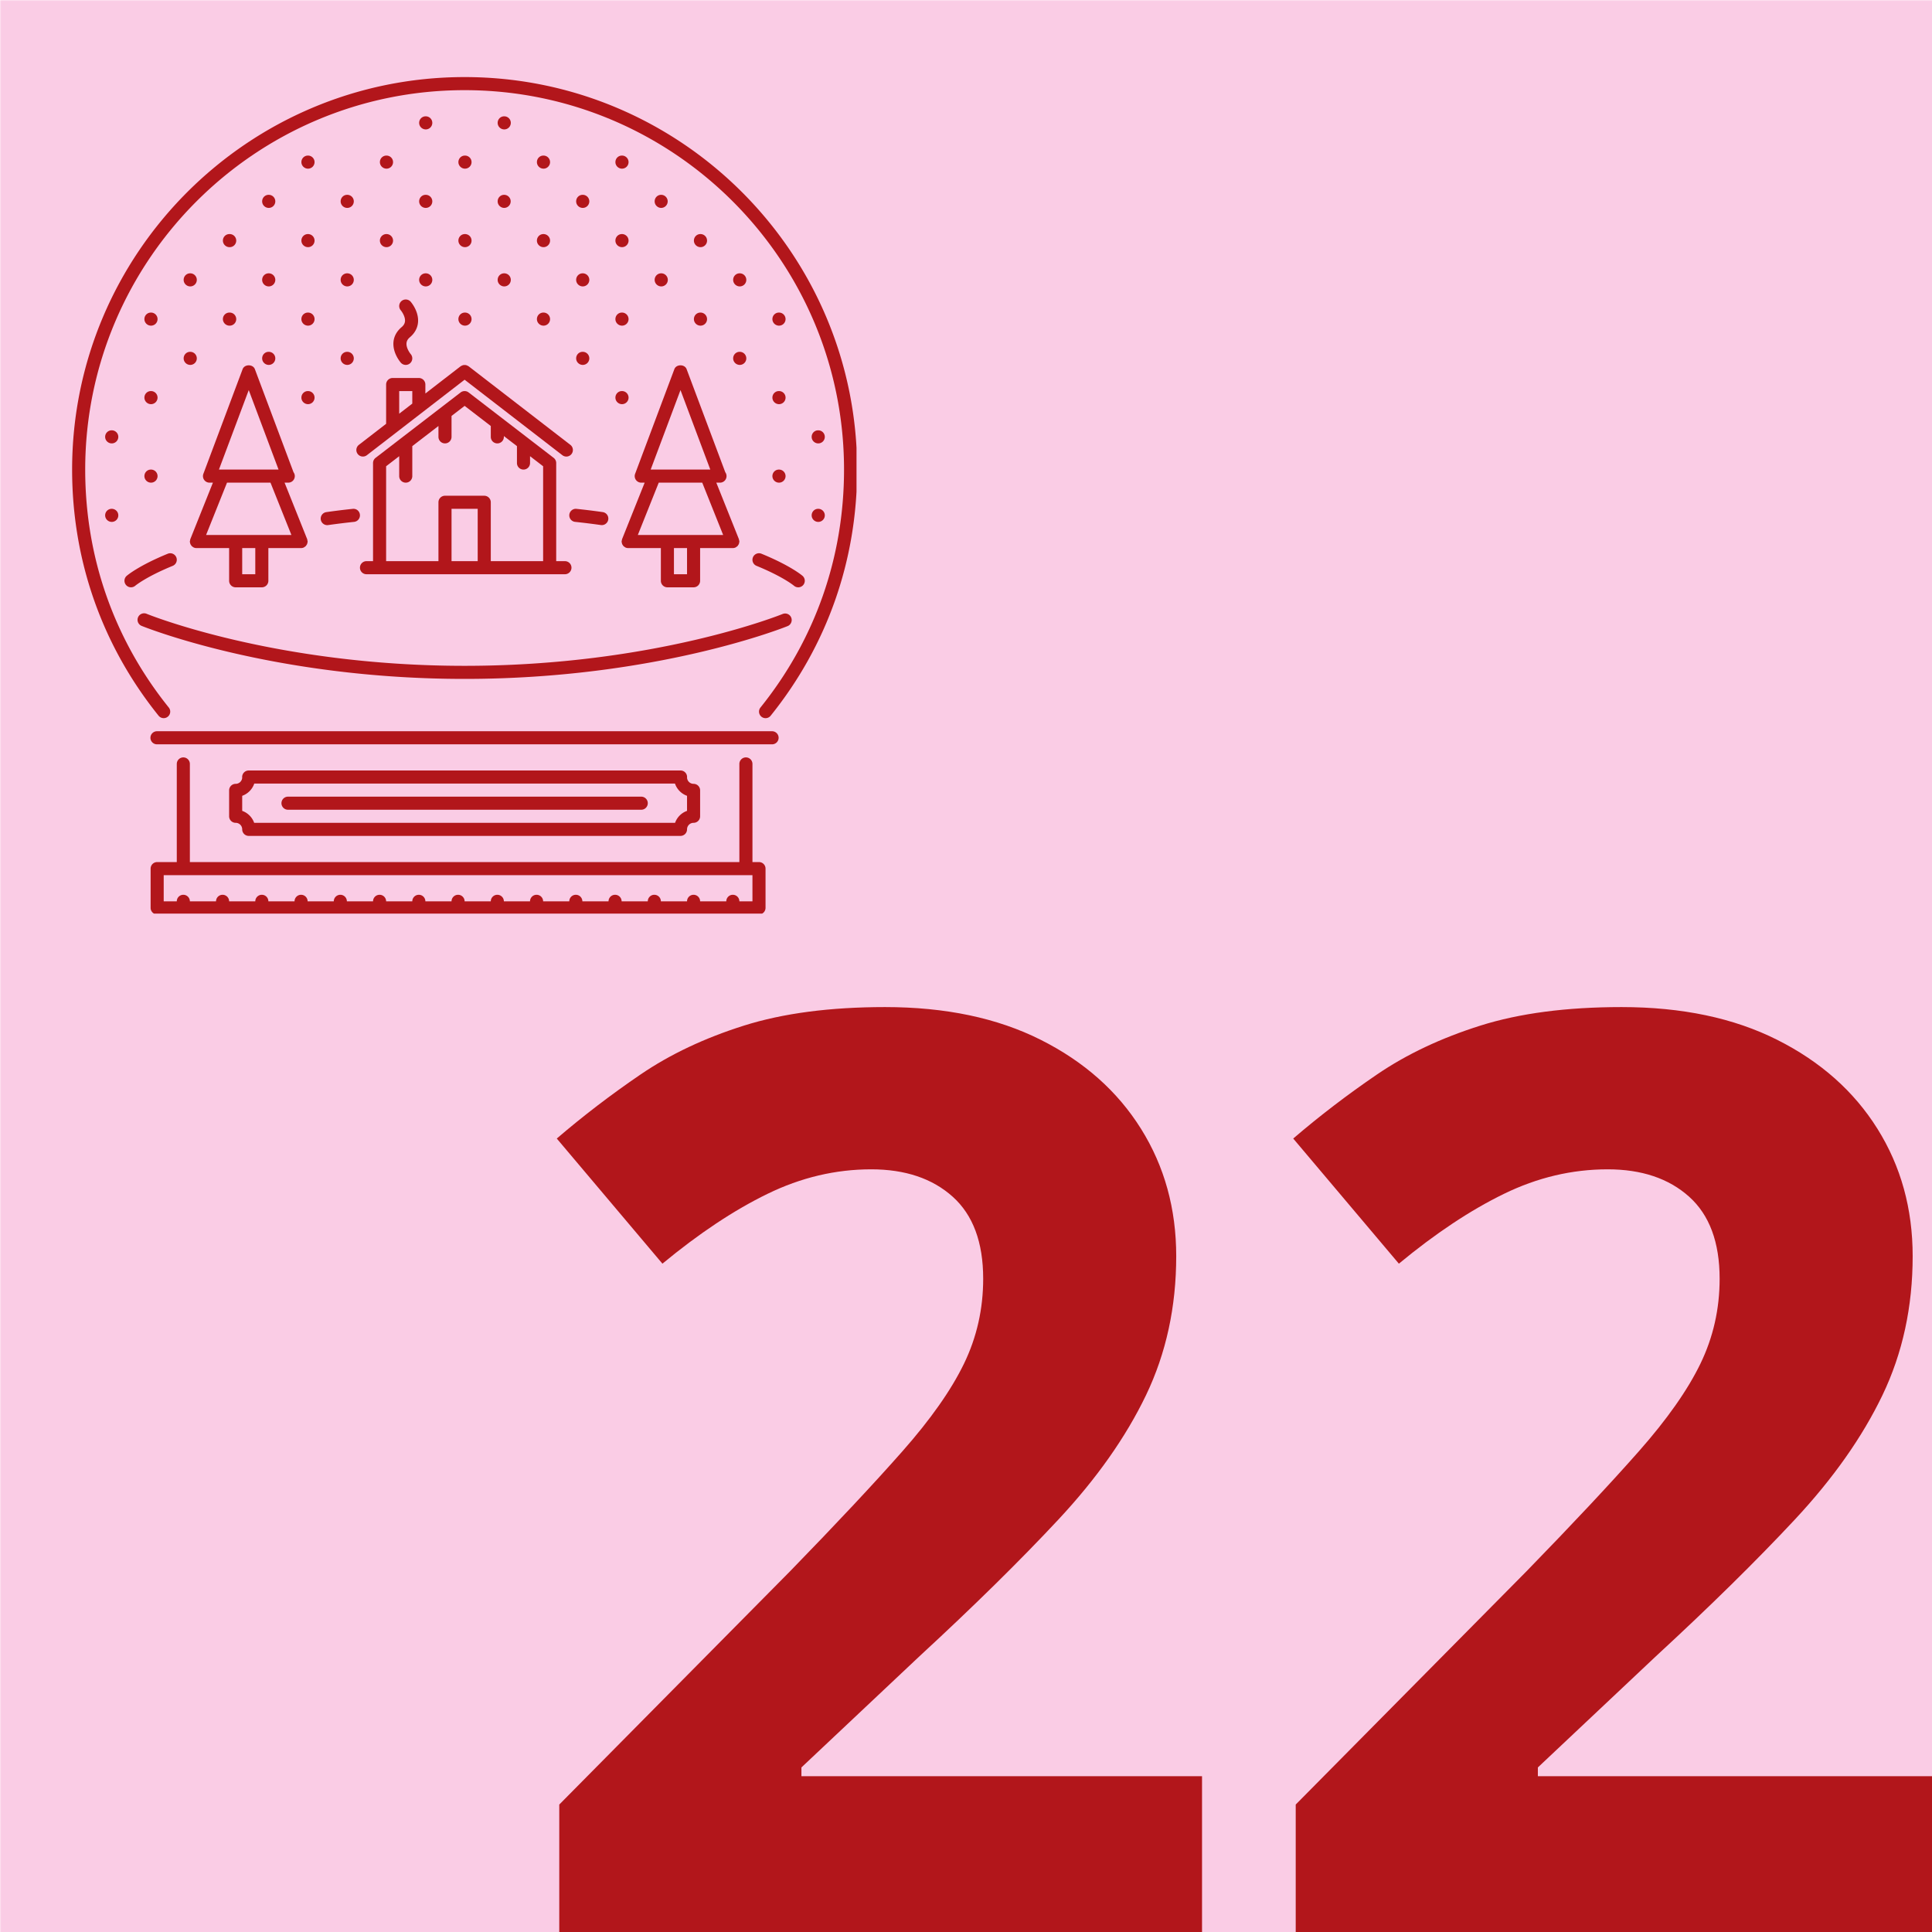 <svg xmlns="http://www.w3.org/2000/svg" width="1000" height="1000" version="1.0" viewBox="0 0 750 750"><defs><clipPath id="d"><path d="M0 0h750v750H0Zm0 0"/></clipPath><clipPath id="c"><path d="M0 0h750v750H0z"/></clipPath><clipPath id="e"><path d="M27.996 29.918h304.5V279h-304.5Zm0 0"/></clipPath><clipPath id="f"><path d="M58 294h240v60.668H58Zm0 0"/></clipPath><filter id="a" width="100%" height="100%" x="0%" y="0%"><feColorMatrix color-interpolation-filters="sRGB" values="0 0 0 0 1 0 0 0 0 1 0 0 0 0 1 0 0 0 1 0"/></filter><mask id="b"><g filter="url(#a)"><path fill-opacity=".2" d="M-75-75h900v900H-75z"/></g></mask></defs><path fill="#fff" d="M-75-75h900v900H-75z"/><path fill="#fff" d="M-75-75h900v900H-75z"/><g mask="url(#b)"><g clip-path="url(#c)"><g clip-path="url(#d)"><path fill="#e6007e" d="M-165-165H915V915H-165z"/></g></g></g><g clip-path="url(#e)"><path fill="#b2161b" d="M65.133 278.227a2.538 2.538 0 0 0 .387-3.57c-21.223-26.384-32.442-58.325-32.442-92.368C33.078 101.074 99.148 35 180.363 35s147.29 66.074 147.29 147.29c0 34.046-11.22 65.991-32.442 92.37a2.542 2.542 0 0 0 1.98 4.133c.739 0 1.477-.324 1.977-.95 21.957-27.292 33.562-60.335 33.562-95.554 0-84.016-68.351-152.367-152.367-152.367-84.015 0-152.367 68.351-152.367 152.367 0 35.215 11.61 68.258 33.567 95.55a2.545 2.545 0 0 0 3.57.388Zm0 0"/></g><path fill="#b2161b" d="M43.387 197.523h-.051a2.52 2.52 0 0 0-2.516 2.54c0 1.406 1.164 2.539 2.567 2.539a2.539 2.539 0 1 0 0-5.078ZM43.387 167.05h-.051a2.52 2.52 0 0 0-2.516 2.54c0 1.406 1.164 2.539 2.567 2.539a2.539 2.539 0 1 0 0-5.078ZM58.621 187.367a2.536 2.536 0 0 0 2.54-2.539 2.534 2.534 0 0 0-2.54-2.539h-.047c-1.406 0-2.515 1.133-2.515 2.54 0 1.401 1.164 2.538 2.562 2.538ZM58.621 156.895a2.536 2.536 0 0 0 2.54-2.54 2.537 2.537 0 0 0-2.54-2.542h-.047c-1.406 0-2.515 1.136-2.515 2.542 0 1.403 1.164 2.54 2.562 2.54ZM58.621 126.418a2.534 2.534 0 0 0 2.54-2.54 2.536 2.536 0 0 0-2.54-2.538h-.047a2.517 2.517 0 0 0-2.515 2.539c0 1.406 1.164 2.539 2.562 2.539ZM73.86 141.656a2.539 2.539 0 1 0 0-5.078h-.051c-1.403 0-2.512 1.137-2.512 2.54 0 1.402 1.16 2.538 2.562 2.538ZM73.86 111.184a2.539 2.539 0 1 0 0-5.079h-.051c-1.403 0-2.512 1.137-2.512 2.54 0 1.402 1.16 2.539 2.562 2.539ZM89.094 126.418a2.54 2.54 0 1 0 0-5.078h-.047a2.517 2.517 0 0 0-2.516 2.539c0 1.406 1.164 2.539 2.563 2.539ZM104.332 141.656a2.539 2.539 0 1 0 0-5.078h-.05c-1.403 0-2.512 1.137-2.512 2.54 0 1.402 1.16 2.538 2.562 2.538ZM119.57 156.895a2.539 2.539 0 0 0 2.54-2.54 2.54 2.54 0 0 0-2.54-2.542h-.05c-1.403 0-2.516 1.136-2.516 2.542 0 1.403 1.164 2.54 2.566 2.54ZM89.094 95.945a2.54 2.54 0 1 0 0-5.078h-.047a2.517 2.517 0 0 0-2.516 2.54c0 1.402 1.164 2.538 2.563 2.538ZM104.332 111.184a2.539 2.539 0 1 0 0-5.079h-.05c-1.403 0-2.512 1.137-2.512 2.54 0 1.402 1.16 2.539 2.562 2.539ZM119.57 126.418a2.539 2.539 0 1 0 0-5.078h-.05a2.52 2.52 0 0 0-2.516 2.539c0 1.406 1.164 2.539 2.566 2.539ZM134.805 141.656a2.536 2.536 0 0 0 2.539-2.539 2.536 2.536 0 0 0-2.54-2.539h-.046a2.517 2.517 0 0 0-2.516 2.54c0 1.402 1.164 2.538 2.563 2.538ZM104.332 80.71a2.539 2.539 0 0 0 2.54-2.538 2.54 2.54 0 0 0-2.54-2.543h-.05c-1.403 0-2.512 1.137-2.512 2.543 0 1.402 1.16 2.539 2.562 2.539ZM119.57 95.945a2.539 2.539 0 1 0 0-5.078h-.05a2.52 2.52 0 0 0-2.516 2.54c0 1.402 1.164 2.538 2.566 2.538ZM134.805 111.184a2.536 2.536 0 0 0 2.539-2.54 2.536 2.536 0 0 0-2.54-2.539h-.046a2.517 2.517 0 0 0-2.516 2.54c0 1.402 1.164 2.539 2.563 2.539ZM119.57 65.473a2.539 2.539 0 1 0 0-5.078h-.05a2.52 2.52 0 0 0-2.516 2.539c0 1.402 1.164 2.539 2.566 2.539ZM134.805 80.71a2.536 2.536 0 0 0 2.539-2.538 2.537 2.537 0 0 0-2.54-2.543h-.046c-1.406 0-2.516 1.137-2.516 2.543 0 1.402 1.164 2.539 2.563 2.539ZM150.043 95.945a2.539 2.539 0 1 0 0-5.078h-.05a2.52 2.52 0 0 0-2.516 2.54c0 1.402 1.164 2.538 2.566 2.538ZM165.281 111.184a2.539 2.539 0 1 0 0-5.079h-.05a2.52 2.52 0 0 0-2.516 2.54c0 1.402 1.164 2.539 2.566 2.539ZM180.516 126.418a2.539 2.539 0 1 0 0-5.078h-.051c-1.403 0-2.512 1.137-2.512 2.539 0 1.406 1.16 2.539 2.563 2.539ZM150.043 65.473a2.539 2.539 0 1 0 0-5.078h-.05a2.52 2.52 0 0 0-2.516 2.539c0 1.402 1.164 2.539 2.566 2.539ZM165.281 80.71a2.539 2.539 0 0 0 2.54-2.538 2.54 2.54 0 0 0-2.54-2.543h-.05c-1.403 0-2.516 1.137-2.516 2.543 0 1.402 1.164 2.539 2.566 2.539ZM180.516 95.945a2.539 2.539 0 1 0 0-5.078h-.051c-1.403 0-2.512 1.137-2.512 2.54 0 1.402 1.16 2.538 2.563 2.538ZM195.754 111.184a2.541 2.541 0 0 0 2.539-2.54c0-1.402-1.14-2.539-2.54-2.539h-.054c-1.398 0-2.508 1.137-2.508 2.54 0 1.402 1.16 2.539 2.563 2.539ZM210.992 126.418a2.539 2.539 0 1 0 0-5.078h-.054c-1.399 0-2.508 1.137-2.508 2.539 0 1.406 1.16 2.539 2.562 2.539ZM226.23 141.656a2.544 2.544 0 0 0 2.54-2.539 2.544 2.544 0 0 0-2.54-2.539h-.054c-1.403 0-2.512 1.137-2.512 2.54 0 1.402 1.16 2.538 2.566 2.538ZM241.465 156.895a2.541 2.541 0 0 0 0-5.083h-.055c-1.398 0-2.508 1.137-2.508 2.543 0 1.403 1.16 2.54 2.563 2.54ZM165.281 50.238a2.54 2.54 0 0 0 2.54-2.543 2.539 2.539 0 0 0-2.54-2.539h-.05a2.52 2.52 0 0 0-2.516 2.54c0 1.406 1.164 2.542 2.566 2.542ZM180.516 65.473a2.539 2.539 0 1 0 0-5.078h-.051c-1.403 0-2.512 1.136-2.512 2.539 0 1.402 1.16 2.539 2.563 2.539ZM195.754 80.71a2.541 2.541 0 0 0 0-5.081h-.055c-1.398 0-2.508 1.137-2.508 2.543 0 1.402 1.16 2.539 2.563 2.539ZM210.992 95.945a2.539 2.539 0 1 0 0-5.078h-.054c-1.399 0-2.508 1.137-2.508 2.54 0 1.402 1.16 2.538 2.562 2.538ZM226.23 111.184a2.544 2.544 0 0 0 2.54-2.54 2.544 2.544 0 0 0-2.54-2.539h-.054c-1.403 0-2.512 1.137-2.512 2.54 0 1.402 1.16 2.539 2.566 2.539ZM241.465 126.418a2.539 2.539 0 1 0 0-5.078h-.055c-1.398 0-2.508 1.137-2.508 2.539 0 1.406 1.16 2.539 2.563 2.539ZM302.414 187.367a2.539 2.539 0 1 0 0-5.078h-.055c-1.398 0-2.511 1.133-2.511 2.54 0 1.401 1.16 2.538 2.566 2.538ZM317.648 202.602a2.539 2.539 0 1 0 0-5.079h-.054c-1.399 0-2.508 1.137-2.508 2.54 0 1.406 1.16 2.539 2.562 2.539ZM195.754 50.238a2.541 2.541 0 0 0 0-5.082h-.055c-1.398 0-2.508 1.137-2.508 2.54 0 1.406 1.16 2.542 2.563 2.542ZM210.992 65.473a2.541 2.541 0 0 0 2.54-2.54c0-1.402-1.141-2.538-2.54-2.538h-.054c-1.399 0-2.508 1.136-2.508 2.539 0 1.402 1.16 2.539 2.562 2.539ZM226.23 80.71a2.544 2.544 0 0 0 2.54-2.538 2.545 2.545 0 0 0-2.54-2.543h-.054c-1.403 0-2.512 1.137-2.512 2.543 0 1.402 1.16 2.539 2.566 2.539ZM241.465 95.945a2.539 2.539 0 1 0 0-5.078h-.055c-1.398 0-2.508 1.137-2.508 2.54 0 1.402 1.16 2.538 2.563 2.538ZM256.703 111.184a2.541 2.541 0 0 0 2.54-2.54c0-1.402-1.141-2.539-2.54-2.539h-.055c-1.398 0-2.511 1.137-2.511 2.54 0 1.402 1.16 2.539 2.566 2.539ZM271.938 126.418a2.539 2.539 0 1 0 0-5.078h-.055c-1.399 0-2.508 1.137-2.508 2.539 0 1.406 1.16 2.539 2.563 2.539ZM287.176 141.656a2.541 2.541 0 0 0 2.539-2.539c0-1.402-1.14-2.539-2.54-2.539h-.054c-1.398 0-2.508 1.137-2.508 2.54 0 1.402 1.157 2.538 2.563 2.538ZM302.414 156.895a2.541 2.541 0 0 0 0-5.083h-.055c-1.398 0-2.511 1.137-2.511 2.543 0 1.403 1.16 2.54 2.566 2.54ZM317.648 172.129a2.539 2.539 0 1 0 0-5.078h-.054c-1.399 0-2.508 1.137-2.508 2.539 0 1.406 1.16 2.539 2.562 2.539ZM241.465 65.473a2.541 2.541 0 0 0 2.539-2.54c0-1.402-1.14-2.538-2.54-2.538h-.054c-1.398 0-2.508 1.136-2.508 2.539 0 1.402 1.16 2.539 2.563 2.539ZM256.703 80.71a2.541 2.541 0 0 0 0-5.081h-.055c-1.398 0-2.511 1.137-2.511 2.543 0 1.402 1.16 2.539 2.566 2.539ZM271.938 95.945a2.539 2.539 0 1 0 0-5.078h-.055c-1.399 0-2.508 1.137-2.508 2.54 0 1.402 1.16 2.538 2.563 2.538ZM287.176 111.184a2.541 2.541 0 0 0 2.539-2.54c0-1.402-1.14-2.539-2.54-2.539h-.054c-1.398 0-2.508 1.137-2.508 2.54 0 1.402 1.157 2.539 2.563 2.539ZM302.414 126.418a2.539 2.539 0 1 0 0-5.078h-.055c-1.398 0-2.511 1.137-2.511 2.539 0 1.406 1.16 2.539 2.566 2.539ZM91.484 304.285a2.539 2.539 0 0 0-2.539 2.54v10.054a2.539 2.539 0 0 0 2.54 2.539c1.402 0 2.538 1.14 2.538 2.539a2.539 2.539 0 0 0 2.54 2.54h167.605a2.539 2.539 0 0 0 2.539-2.54c0-1.398 1.14-2.539 2.54-2.539a2.539 2.539 0 0 0 2.538-2.54v-10.054a2.539 2.539 0 0 0-2.539-2.539 2.546 2.546 0 0 1-2.535-2.379 2.539 2.539 0 0 0-2.523-2.805H96.542a2.539 2.539 0 0 0-2.523 2.805 2.543 2.543 0 0 1-2.536 2.38Zm2.54 4.649a7.671 7.671 0 0 0 4.68-4.75h163.32a7.677 7.677 0 0 0 4.683 4.75v5.843a7.627 7.627 0 0 0-4.644 4.641H98.667a7.627 7.627 0 0 0-4.645-4.64Zm0 0"/><path fill="#b2161b" d="M111.8 314.34h137.13a2.539 2.539 0 1 0 0-5.078H111.8a2.534 2.534 0 0 0-2.538 2.539 2.536 2.536 0 0 0 2.539 2.539Zm0 0"/><g clip-path="url(#f)"><path fill="#b2161b" d="M294.64 334.656h-2.538v-38.094a2.539 2.539 0 1 0-5.079 0v38.094H73.707v-38.094a2.539 2.539 0 1 0-5.078 0v38.094h-7.617a2.537 2.537 0 0 0-2.543 2.54v15.234a2.537 2.537 0 0 0 2.543 2.539H294.64a2.536 2.536 0 0 0 2.539-2.54v-15.234a2.536 2.536 0 0 0-2.54-2.539Zm-2.538 15.235h-5.079a2.539 2.539 0 1 0-5.078 0h-10.16a2.539 2.539 0 1 0-5.078 0h-10.156a2.54 2.54 0 0 0-2.543-2.54 2.539 2.539 0 0 0-2.54 2.54h-10.155a2.539 2.539 0 1 0-5.079 0h-10.16a2.539 2.539 0 1 0-5.078 0H210.84a2.54 2.54 0 0 0-2.543-2.54 2.539 2.539 0 0 0-2.54 2.54h-10.155a2.539 2.539 0 1 0-5.079 0h-10.16a2.539 2.539 0 1 0-5.078 0H165.13a2.539 2.539 0 1 0-5.078 0h-10.16a2.539 2.539 0 1 0-5.078 0h-10.157a2.539 2.539 0 0 0-2.539-2.54 2.54 2.54 0 0 0-2.543 2.54h-10.156a2.539 2.539 0 1 0-5.078 0h-10.16a2.539 2.539 0 1 0-5.078 0H88.945a2.539 2.539 0 0 0-2.539-2.54 2.54 2.54 0 0 0-2.543 2.54H73.707a2.539 2.539 0 1 0-5.078 0H63.55v-10.157H292.1Zm0 0"/></g><path fill="#b2161b" d="M299.719 283.867H61.012a2.54 2.54 0 1 0 0 5.078h238.707a2.539 2.539 0 1 0 0-5.078ZM54.96 242.96c.497.204 50.642 20.59 125.403 20.59 74.762 0 124.907-20.304 125.403-20.503a2.547 2.547 0 0 0 1.379-3.32c-.532-1.293-2.016-1.899-3.313-1.383-.492.203-49.777 20.129-123.469 20.129-73.687 0-122.972-20-123.46-20.203a2.549 2.549 0 0 0-3.317 1.375 2.537 2.537 0 0 0 1.375 3.316ZM48.93 227.105c.5.586 1.21.887 1.93.887a2.55 2.55 0 0 0 1.648-.61c.039-.03 4.144-3.468 14.543-7.722a2.54 2.54 0 0 0 1.39-3.312 2.546 2.546 0 0 0-3.312-1.391c-11.297 4.621-15.754 8.418-15.938 8.582a2.53 2.53 0 0 0-.261 3.566ZM124.523 201.676a2.541 2.541 0 0 0 2.872 2.156c3.28-.465 6.636-.883 10.066-1.242a2.54 2.54 0 0 0 2.258-2.793c-.145-1.39-1.34-2.418-2.79-2.258-3.488.363-6.91.79-10.25 1.266a2.538 2.538 0 0 0-2.156 2.87ZM292.29 216.348a2.538 2.538 0 0 0 1.39 3.312c10.332 4.227 14.453 7.645 14.539 7.723a2.539 2.539 0 0 0 3.578-.262 2.537 2.537 0 0 0-.258-3.582c-.184-.164-4.644-3.957-15.937-8.582a2.54 2.54 0 0 0-3.313 1.39ZM221.012 199.797a2.535 2.535 0 0 0 2.261 2.793c3.418.36 6.782.777 10.063 1.242a2.54 2.54 0 0 0 .715-5.027 274.217 274.217 0 0 0-10.25-1.266c-1.371-.168-2.645.863-2.79 2.258ZM214.926 177.734 181.91 152.34c-.91-.7-2.18-.7-3.094 0l-33.011 25.394a2.542 2.542 0 0 0-.993 2.012v38.094h-2.539a2.539 2.539 0 1 0 0 5.078h77.032a2.539 2.539 0 1 0 0-5.078h-3.387v-38.094c0-.785-.367-1.531-.992-2.012Zm-39.64 40.106v-20.317h10.155v20.317Zm15.237 0v-22.856a2.539 2.539 0 0 0-2.539-2.539h-15.238a2.539 2.539 0 0 0-2.539 2.54v22.855h-20.316V181l5.078-3.906v7.734a2.54 2.54 0 0 0 2.543 2.54 2.539 2.539 0 0 0 2.539-2.54v-11.644l10.156-7.813v4.219a2.536 2.536 0 0 0 2.54 2.539 2.534 2.534 0 0 0 2.538-2.54v-8.124l5.082-3.906 10.156 7.812v4.219a2.536 2.536 0 0 0 2.54 2.539 2.536 2.536 0 0 0 2.539-2.54v-.312l5.078 3.907v6.566a2.539 2.539 0 0 0 2.539 2.54 2.54 2.54 0 0 0 2.543-2.54v-2.656L210.84 181v36.84Zm0 0"/><path fill="#b2161b" d="M138.867 176.246a2.536 2.536 0 0 0 3.559.457l37.937-29.297 37.942 29.297a2.53 2.53 0 0 0 3.559-.457 2.535 2.535 0 0 0-.458-3.562l-39.492-30.496c-.047-.04-.11-.047-.164-.083a2.29 2.29 0 0 0-.45-.222c-.155-.063-.304-.125-.464-.156-.152-.028-.3-.028-.453-.028a2.207 2.207 0 0 0-.508.031c-.145.028-.281.086-.418.137a2.276 2.276 0 0 0-.488.242c-.051.032-.11.04-.156.078l-13.684 10.57v-3.484a2.539 2.539 0 0 0-2.54-2.539h-10.16a2.539 2.539 0 0 0-2.538 2.54v15.25l-10.57 8.163a2.536 2.536 0 0 0-.454 3.56Zm16.102-24.43h5.082v4.86l-5.082 3.926ZM152.738 132.84c-.324 4.137 2.524 7.562 2.852 7.937.5.582 1.207.88 1.922.88a2.541 2.541 0 0 0 1.922-4.2c-.02-.02-1.793-2.172-1.63-4.219.067-.879.497-1.625 1.344-2.336 1.875-1.582 2.957-3.597 3.133-5.824.324-4.137-2.523-7.562-2.847-7.937a2.546 2.546 0 0 0-3.586-.262 2.546 2.546 0 0 0-.258 3.586c.02.02 1.789 2.168 1.629 4.215-.07.879-.496 1.625-1.344 2.34-1.875 1.582-2.96 3.593-3.137 5.82ZM73.906 209.234l-.015.047c-.067.156-.063.32-.09.485-.031.152-.094.293-.094.457 0 .007.004.015.004.02.004.257.074.495.148.734.024.078.02.168.051.242.05.113.145.203.207.308.106.172.2.352.34.496.047.043.117.075.168.114.203.168.414.328.66.43a.069.069 0 0 0 .02.015c.304.121.625.18.941.18h12.7v12.695a2.534 2.534 0 0 0 2.538 2.54h10.157a2.534 2.534 0 0 0 2.539-2.54v-12.695h12.699c.312 0 .633-.059.941-.18.008-.004.012-.008.02-.016.246-.101.457-.261.656-.43.055-.038.121-.07.172-.113.14-.144.234-.324.34-.496.062-.105.156-.195.207-.308.031-.074.027-.164.05-.242.075-.239.145-.477.15-.735 0-.004.003-.012.003-.02 0-.163-.063-.304-.094-.456-.027-.164-.023-.328-.086-.485l-.02-.047s0-.004-.003-.004l-8.742-21.863h1.328c.035-.004.062 0 .101 0a2.541 2.541 0 0 0 2.54-2.539c0-.562-.184-1.086-.497-1.504l-15.004-40.02c-.746-1.98-4.011-1.98-4.757 0l-15.235 40.63a2.545 2.545 0 0 0 .29 2.34 2.546 2.546 0 0 0 2.09 1.093h1.323L73.91 209.23c-.004 0-.004.004-.004.004Zm25.196 13.684h-5.079v-10.156h5.079Zm-2.54-71.492 11.57 30.863h-23.14Zm8.442 35.941 8.121 20.317H80l8.125-20.317ZM241.512 209.25l-.016.031c-.05.117-.039.239-.066.36-.047.195-.118.37-.118.582 0 .007.004.02.004.027.004.23.07.45.133.668.031.098.028.207.067.3.047.114.148.204.21.313.106.168.196.348.333.492.054.055.129.079.191.122.2.171.402.324.637.421.011.008.011.012.02.016a2.6 2.6 0 0 0 .945.18h12.695v12.695a2.536 2.536 0 0 0 2.539 2.54h10.16a2.536 2.536 0 0 0 2.54-2.54v-12.695h12.694c.313 0 .637-.063.946-.18.008-.004.008-.012.02-.016.238-.097.437-.25.636-.421.059-.043.133-.067.188-.122.14-.144.23-.324.332-.492.066-.11.164-.199.214-.312.04-.094.036-.203.067-.301.062-.219.129-.438.133-.668 0-.008.004-.02.004-.027 0-.211-.067-.387-.118-.582-.027-.121-.015-.243-.066-.36l-.016-.031c0-.012-.004-.02-.007-.031l-8.739-21.852h1.328a.4.4 0 0 0 .098 0 2.536 2.536 0 0 0 2.54-2.539c0-.562-.177-1.086-.49-1.504l-15.007-40.02c-.746-1.98-4.012-1.98-4.754 0l-15.238 40.63a2.557 2.557 0 0 0 .289 2.34 2.551 2.551 0 0 0 2.09 1.093h1.328l-8.738 21.852c-.004.011-.008.02-.008.031Zm25.195 13.668h-5.082v-10.156h5.082Zm-2.539-71.492 11.57 30.863h-23.144Zm8.441 35.941 8.121 20.317h-33.128l8.12-20.317Zm0 0"/><g fill="#b2161b"><path d="M466.625 753.008H217.109v-52.484l89.61-90.578c18.062-18.563 32.582-34.067 43.562-46.516 10.988-12.445 18.969-23.797 23.938-34.047 4.968-10.258 7.453-21.25 7.453-32.969 0-14.156-3.95-24.773-11.844-31.86-7.898-7.081-18.437-10.624-31.625-10.624-13.836 0-27.262 3.18-40.281 9.531-13.024 6.344-26.61 15.375-40.766 27.094l-41.015-48.578c10.25-8.79 21.109-17.094 32.578-24.906 11.476-7.813 24.828-14.118 40.047-18.922 15.218-4.801 33.488-7.203 54.812-7.203 23.438 0 43.578 4.234 60.422 12.703 16.844 8.46 29.82 19.976 38.937 34.547 9.114 14.562 13.672 31.043 13.672 49.437 0 19.688-3.906 37.672-11.718 53.953-7.813 16.274-19.168 32.387-34.063 48.344C395.941 605.88 378 623.535 357 642.899l-45.89 43.218v3.407h155.515ZM752.51 753.008H502.996v-52.484l89.61-90.578c18.062-18.563 32.582-34.067 43.562-46.516 10.988-12.445 18.969-23.797 23.937-34.047 4.97-10.258 7.454-21.25 7.454-32.969 0-14.156-3.95-24.773-11.844-31.86-7.899-7.081-18.438-10.624-31.625-10.624-13.836 0-27.262 3.18-40.281 9.531-13.024 6.344-26.61 15.375-40.766 27.094l-41.016-48.578c10.25-8.79 21.11-17.094 32.578-24.906 11.477-7.813 24.829-14.118 40.047-18.922 15.22-4.801 33.489-7.203 54.813-7.203 23.437 0 43.578 4.234 60.422 12.703 16.843 8.46 29.82 19.976 38.937 34.547 9.114 14.562 13.672 31.043 13.672 49.437 0 19.688-3.906 37.672-11.719 53.953-7.812 16.274-19.168 32.387-34.062 48.344-14.887 15.95-32.828 33.605-53.828 52.969l-45.89 43.218v3.407H752.51Zm0 0"/></g></svg>